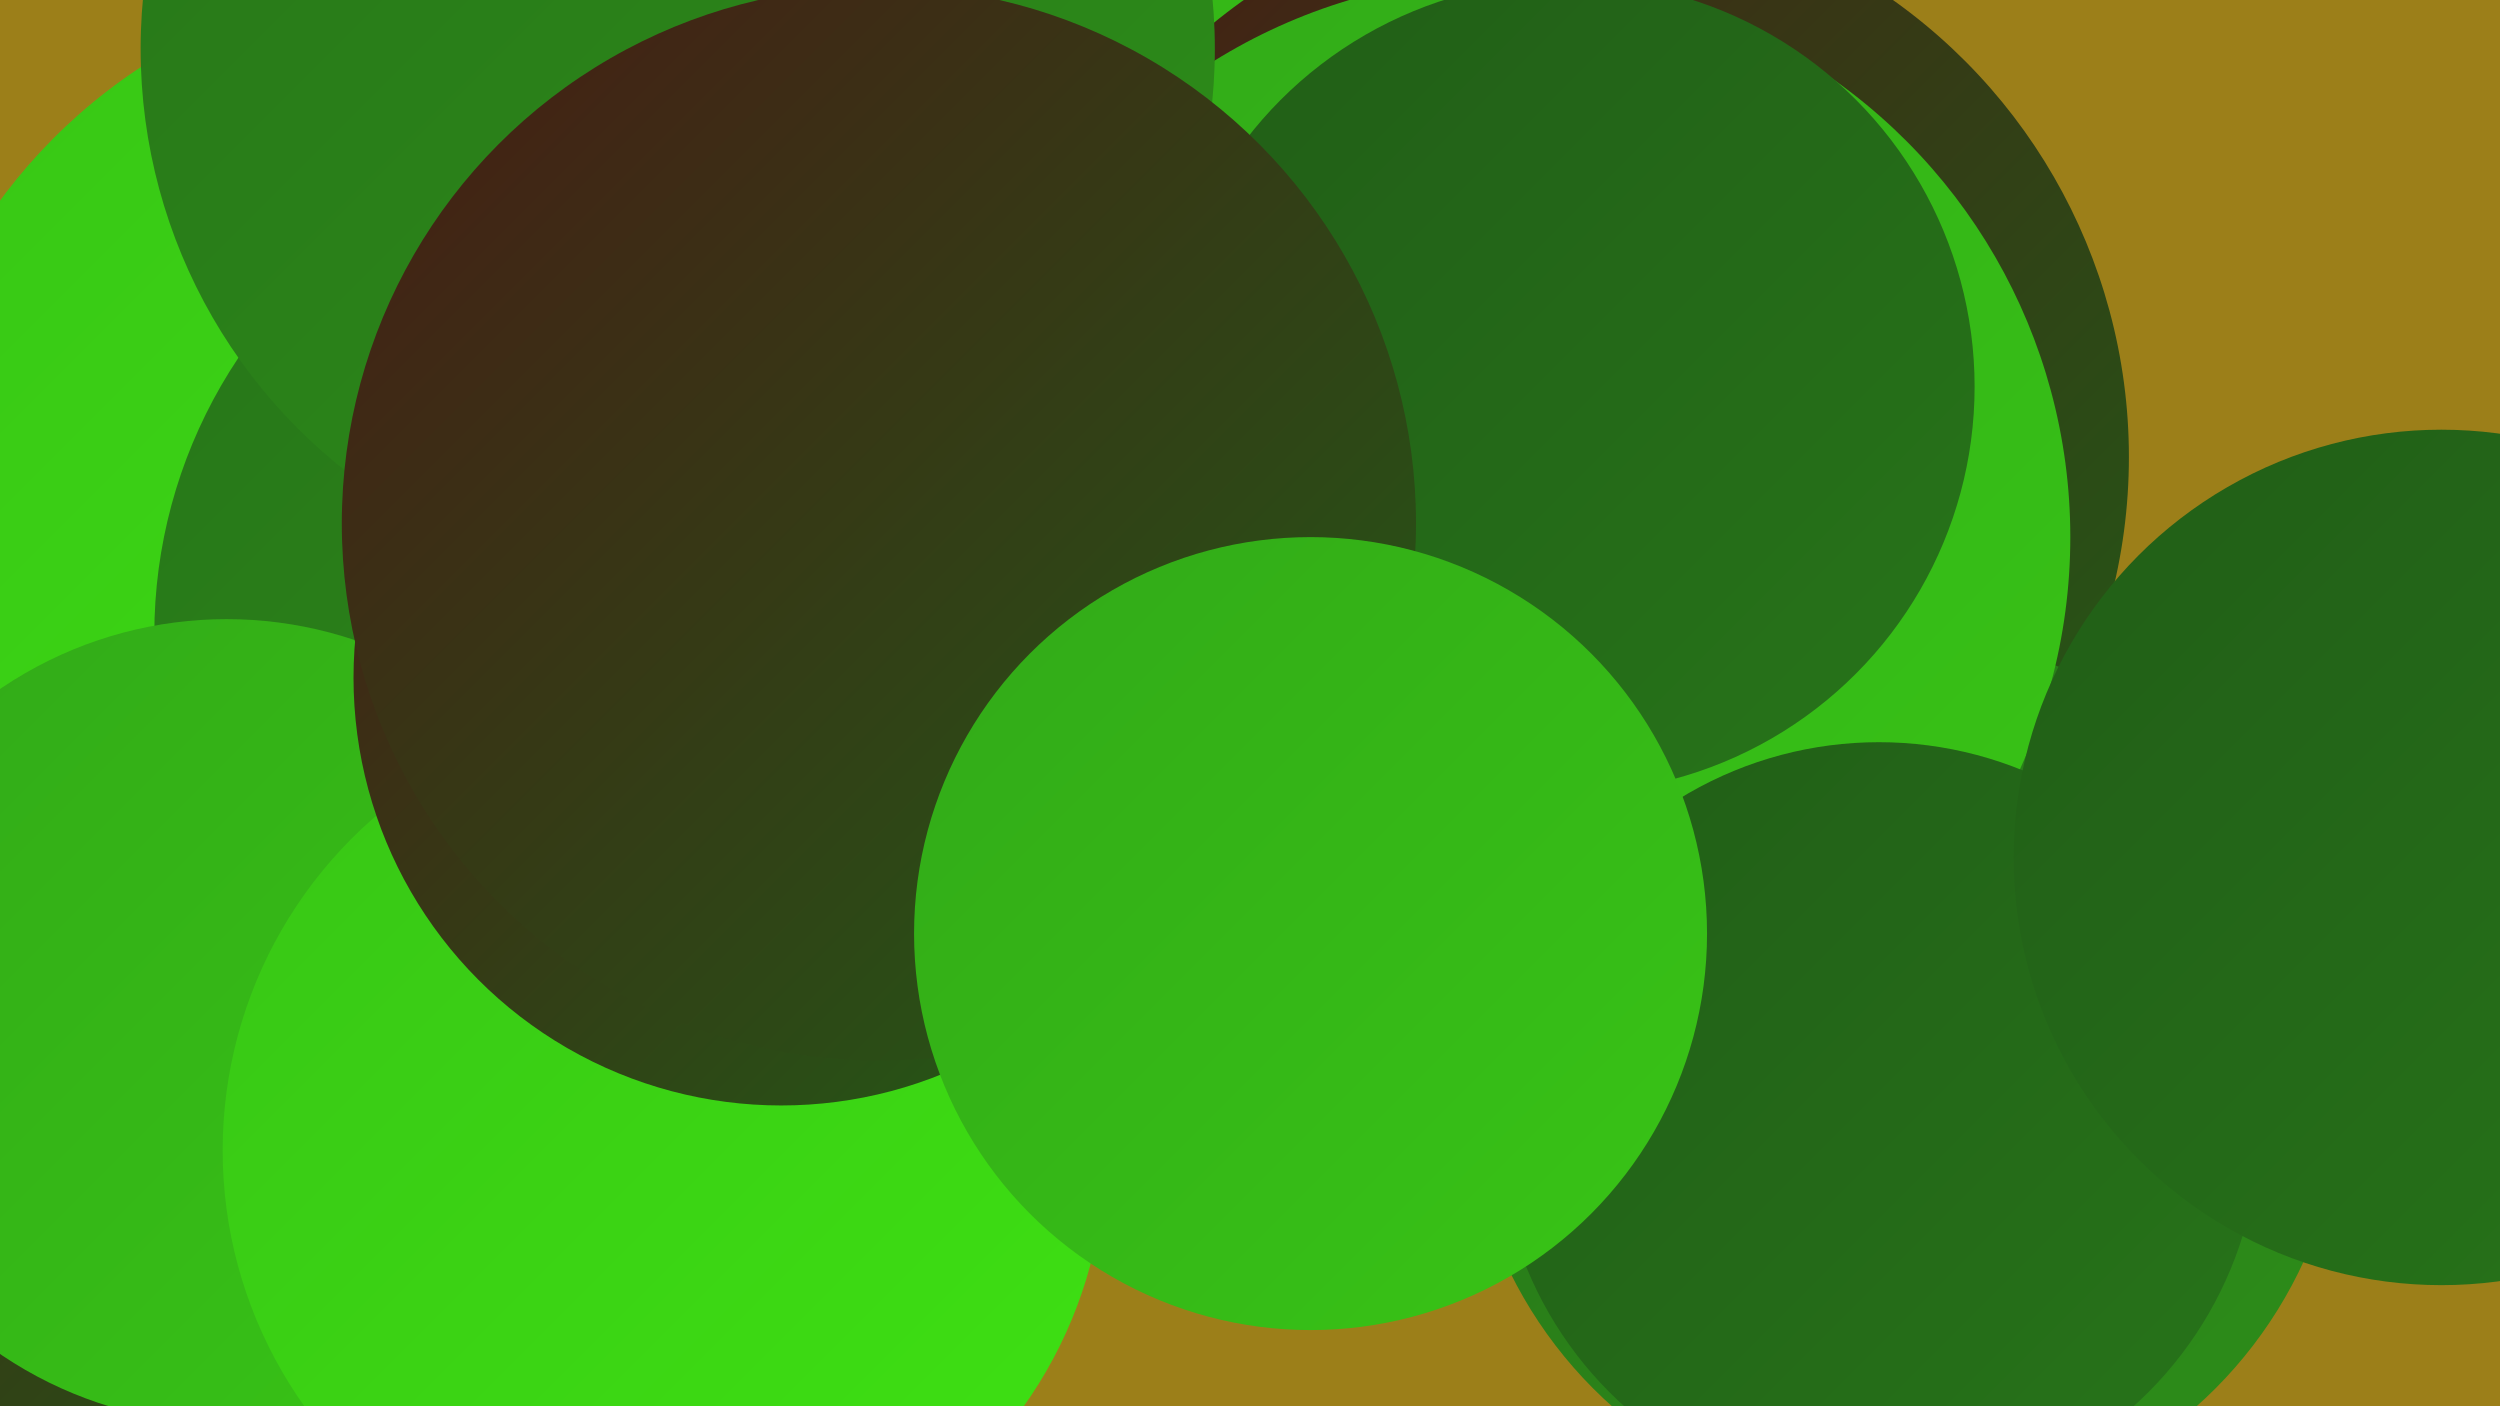 <?xml version="1.0" encoding="UTF-8"?><svg width="1280" height="720" xmlns="http://www.w3.org/2000/svg"><defs><linearGradient id="grad0" x1="0%" y1="0%" x2="100%" y2="100%"><stop offset="0%" style="stop-color:#471b14;stop-opacity:1" /><stop offset="100%" style="stop-color:#215d17;stop-opacity:1" /></linearGradient><linearGradient id="grad1" x1="0%" y1="0%" x2="100%" y2="100%"><stop offset="0%" style="stop-color:#215d17;stop-opacity:1" /><stop offset="100%" style="stop-color:#277519;stop-opacity:1" /></linearGradient><linearGradient id="grad2" x1="0%" y1="0%" x2="100%" y2="100%"><stop offset="0%" style="stop-color:#277519;stop-opacity:1" /><stop offset="100%" style="stop-color:#2d8e19;stop-opacity:1" /></linearGradient><linearGradient id="grad3" x1="0%" y1="0%" x2="100%" y2="100%"><stop offset="0%" style="stop-color:#2d8e19;stop-opacity:1" /><stop offset="100%" style="stop-color:#32a918;stop-opacity:1" /></linearGradient><linearGradient id="grad4" x1="0%" y1="0%" x2="100%" y2="100%"><stop offset="0%" style="stop-color:#32a918;stop-opacity:1" /><stop offset="100%" style="stop-color:#38c516;stop-opacity:1" /></linearGradient><linearGradient id="grad5" x1="0%" y1="0%" x2="100%" y2="100%"><stop offset="0%" style="stop-color:#38c516;stop-opacity:1" /><stop offset="100%" style="stop-color:#3ee212;stop-opacity:1" /></linearGradient><linearGradient id="grad6" x1="0%" y1="0%" x2="100%" y2="100%"><stop offset="0%" style="stop-color:#3ee212;stop-opacity:1" /><stop offset="100%" style="stop-color:#471b14;stop-opacity:1" /></linearGradient></defs><rect width="1280" height="720" fill="#9c7f19" /><circle cx="762" cy="219" r="286" fill="url(#grad1)" /><circle cx="573" cy="22" r="267" fill="url(#grad4)" /><circle cx="487" cy="149" r="180" fill="url(#grad0)" /><circle cx="442" cy="291" r="226" fill="url(#grad5)" /><circle cx="803" cy="234" r="287" fill="url(#grad0)" /><circle cx="82" cy="523" r="284" fill="url(#grad0)" /><circle cx="975" cy="552" r="225" fill="url(#grad2)" /><circle cx="773" cy="275" r="287" fill="url(#grad4)" /><circle cx="962" cy="575" r="195" fill="url(#grad1)" /><circle cx="227" cy="270" r="282" fill="url(#grad5)" /><circle cx="465" cy="274" r="239" fill="url(#grad3)" /><circle cx="334" cy="325" r="255" fill="url(#grad2)" /><circle cx="116" cy="523" r="206" fill="url(#grad4)" /><circle cx="1250" cy="439" r="219" fill="url(#grad1)" /><circle cx="803" cy="198" r="208" fill="url(#grad1)" /><circle cx="340" cy="589" r="226" fill="url(#grad5)" /><circle cx="400" cy="347" r="219" fill="url(#grad0)" /><circle cx="347" cy="25" r="275" fill="url(#grad2)" /><circle cx="450" cy="268" r="275" fill="url(#grad0)" /><circle cx="671" cy="478" r="203" fill="url(#grad4)" /></svg>